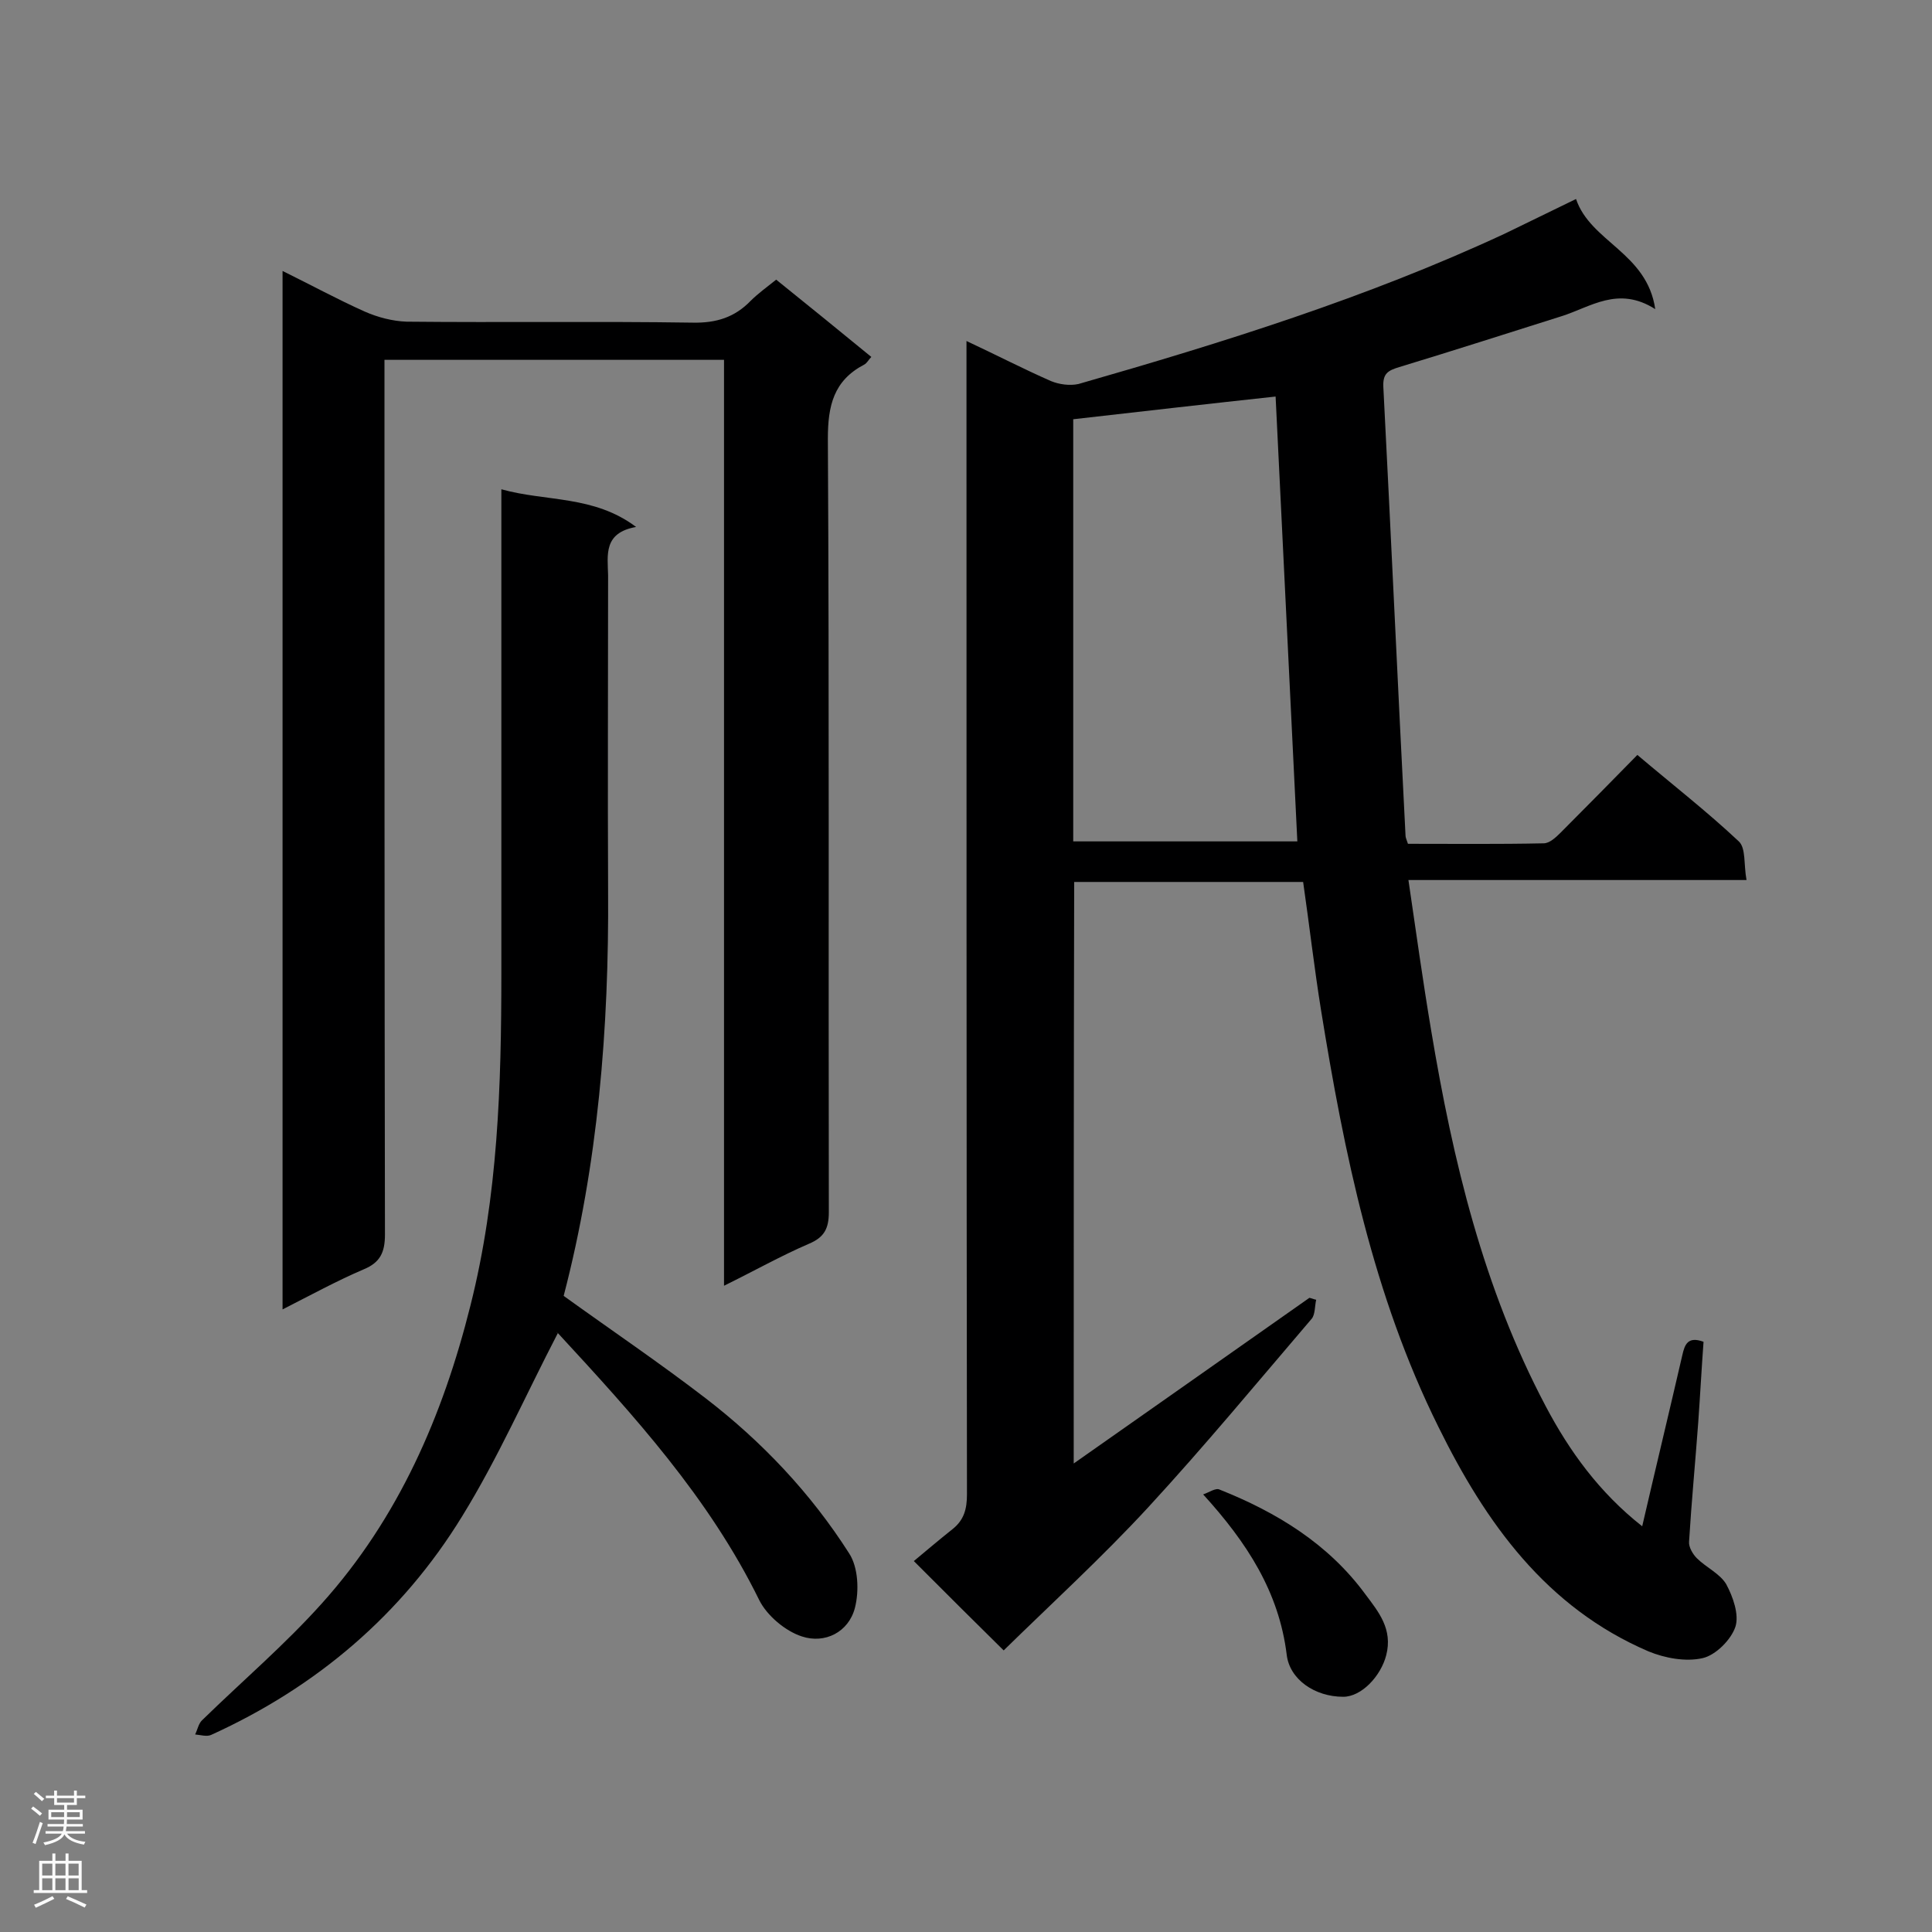 <svg enable-background="new 0 0 400 400" viewBox="0 0 400 400" xmlns="http://www.w3.org/2000/svg"><rect x="0" y="0" width="400" height="400" fill="#808080" stroke="none"/><g fill="#000001"><path d="m222.3 303c16.7-11.7 32.7-23 48.8-34.3.5.1.9.3 1.4.4-.3 1.3-.2 3-.9 3.9-11.2 13.1-22.2 26.4-33.9 39.1-9.6 10.4-20.1 20-29.9 29.6-5.7-5.6-11.6-11.5-18.6-18.5 2.3-1.9 5.1-4.3 8-6.6 2.4-1.9 3-4.2 3-7.2-.1-77.5-.1-155-.1-232.4 0-1.9 0-3.8 0-6.4 6.2 2.9 11.8 5.8 17.5 8.3 1.7.7 3.9 1 5.7.6 30-8.6 59.8-17.9 88.2-31.1 4.8-2.3 9.6-4.7 14.8-7.2 3 8.9 14.7 11.1 16.4 22.8-7.7-4.9-13.4-.4-19.5 1.5-11.1 3.5-22.3 7.1-33.5 10.5-2.3.7-3.4 1.3-3.3 4 1.6 31 3 62 4.6 93 0 .4.2.8.5 1.7 9.3 0 18.7.1 28.1-.1 1.2 0 2.5-1.2 3.5-2.2 5.2-5.2 10.4-10.5 15.9-16.1 7.2 6.1 14.4 11.7 21 17.9 1.5 1.4 1 4.8 1.6 8-23.6 0-46.4 0-70 0 1.6 10.9 3 21 4.7 31.1 4.5 27 10.8 53.4 23.7 77.8 4.9 9.3 11.1 17.9 20 24.9 2.8-12.1 5.6-23.7 8.3-35.4.5-2.2 1.1-4 4.4-2.8-.4 5.4-.7 11.1-1.1 16.7-.6 8.2-1.4 16.5-1.9 24.7-.1 1.1.8 2.6 1.6 3.4 1.9 1.9 4.8 3.2 6.1 5.4 1.4 2.6 2.7 6.3 1.9 8.8-.9 2.7-4.1 5.9-6.8 6.5-3.5.8-7.8 0-11.2-1.4-21.2-9.1-33.7-26.6-43.5-46.5-13.5-27.2-19.5-56.6-24.3-86.3-1.4-8.7-2.4-17.5-3.7-26.5-15.6 0-31.4 0-47.4 0-.1 39.7-.1 79.6-.1 120.4zm-.1-128.8h46.4c-1.5-30.9-3-61.6-4.5-92.1-13.9 1.5-27.8 3.1-41.9 4.7z"/><path d="m149.9 74.5c-23.7 0-46.8 0-70.3 0v5.7c0 58.5 0 116.9.1 175.4 0 3.7-1 5.8-4.4 7.2-5.6 2.4-10.9 5.3-16.8 8.3 0-71.8 0-143.1 0-215 5.9 2.9 11.4 5.9 17 8.4 2.7 1.2 5.8 2 8.7 2.1 19.7.2 39.5-.1 59.2.2 4.9.1 8.7-1.1 12-4.5 1.5-1.5 3.3-2.8 5.3-4.4 6.6 5.3 13.1 10.6 19.7 16-.6.6-.9 1.3-1.5 1.6-6.3 3.3-7.5 8.5-7.5 15.3.3 53.4.1 106.8.2 160.2 0 3.4-1 5.2-4.1 6.5-5.8 2.5-11.3 5.6-17.6 8.7 0-64.2 0-127.7 0-191.7z"/><path d="m115.5 276c-6.7 12.9-12.4 25.9-19.8 37.9-12.5 20.4-30.2 35.4-52 45.3-.9.4-2.2 0-3.3-.1.5-1 .7-2.3 1.5-3 8.3-8.1 17.1-15.6 24.8-24.2 15.8-17.6 25-38.8 30.7-61.6 5.7-22.6 6.4-45.6 6.4-68.7 0-31.5 0-63 0-94.5 0-1.7 0-3.4 0-5.8 9.3 2.6 19.1 1.2 27.9 7.8-6.8 1.2-5.9 5.8-5.8 10 0 21.8-.1 43.5 0 65.3.2 28.5-2.1 56.7-9.2 83.9 10 7.2 19.9 13.9 29.4 21.2 11.7 9 21.8 19.7 29.7 32.1 1.9 2.9 2.1 7.8 1.2 11.3-1.3 5-6.2 7.5-11 5.9-3.4-1.1-7.2-4.3-8.8-7.5-10.4-21.2-26-38.3-41.7-55.3-.2-.2-.6-.3 0 0z"/><path d="m249.1 309.4c1.2-.4 2.6-1.4 3.4-1 11.8 4.7 22.5 11.2 30.2 21.7 2.7 3.6 5.7 7.2 4.3 12.6-1.1 4.3-5.1 8.6-8.9 8.6-5.9 0-11.1-3.6-11.7-8.7-1.6-13-8.2-23.2-17.3-33.2z"/></g><path d="m6.44 374.46.42-.45c.65.47 1.27.95 1.85 1.44l-.45.49c-.65-.56-1.25-1.06-1.82-1.48m.93 7.33-.63-.26c.55-1.36 1.05-2.8 1.52-4.33.19.1.38.19.59.27-.46 1.29-.95 2.73-1.48 4.32m-.38-10.38.44-.42c.43.34 1.01.82 1.74 1.44l-.49.49c-.53-.51-1.09-1.01-1.69-1.51m2.5.35h1.72v-1.04h.59v1.04h3.52v-1.04h.59v1.04h1.75v.53h-1.75v1.42h-2.03v.97h3.22v2.03h-3.24c0 .35-.01.66-.03.93h3.32v.53h-3.37c-.03.27-.08.58-.15.94h3.96v.53h-3.71c.67.92 1.93 1.48 3.79 1.68-.13.24-.23.44-.29.59-2.13-.38-3.48-1.08-4.04-2.12-.43.97-1.77 1.72-4.03 2.23-.09-.19-.2-.37-.33-.55 2.1-.42 3.37-1.03 3.81-1.83h-3.36v-.53h3.58c.08-.29.13-.61.16-.94h-3.33v-.53h3.39c.02-.27.04-.58.04-.93h-3.23v-2.03h3.25v-.97h-2.07v-1.42h-1.73zm1.12 3.44v1h2.65c.01-.3.02-.44.01-.4v-.25-.35zm1.19-2h3.52v-.91h-3.52zm4.71 2h-2.63v.59c0 .15-.01.28-.01.4h2.64z" fill="#fafafa"/><path d="m13.56 383.74h.63v1.52h2.72v6.07h1.13v.6h-11.06v-.6h1.13v-6.07h2.73v-1.52h.63v1.52h2.1v-1.52zm-2.69 8.83.38.56c-1.24.63-2.53 1.25-3.85 1.85-.1-.21-.21-.42-.34-.63 1.36-.55 2.63-1.15 3.81-1.78m-2.13-4.27h2.1v-2.45h-2.1zm0 3.04h2.1v-2.46h-2.1zm2.72-3.04h2.1v-2.45h-2.1zm0 3.04h2.1v-2.46h-2.1zm6.07 3.6c-1.41-.71-2.7-1.3-3.86-1.78l.35-.56c1.45.62 2.75 1.19 3.88 1.72zm-1.25-9.09h-2.1v2.45h2.1zm-2.09 5.49h2.1v-2.46h-2.1z" fill="#fafafa"/></svg>